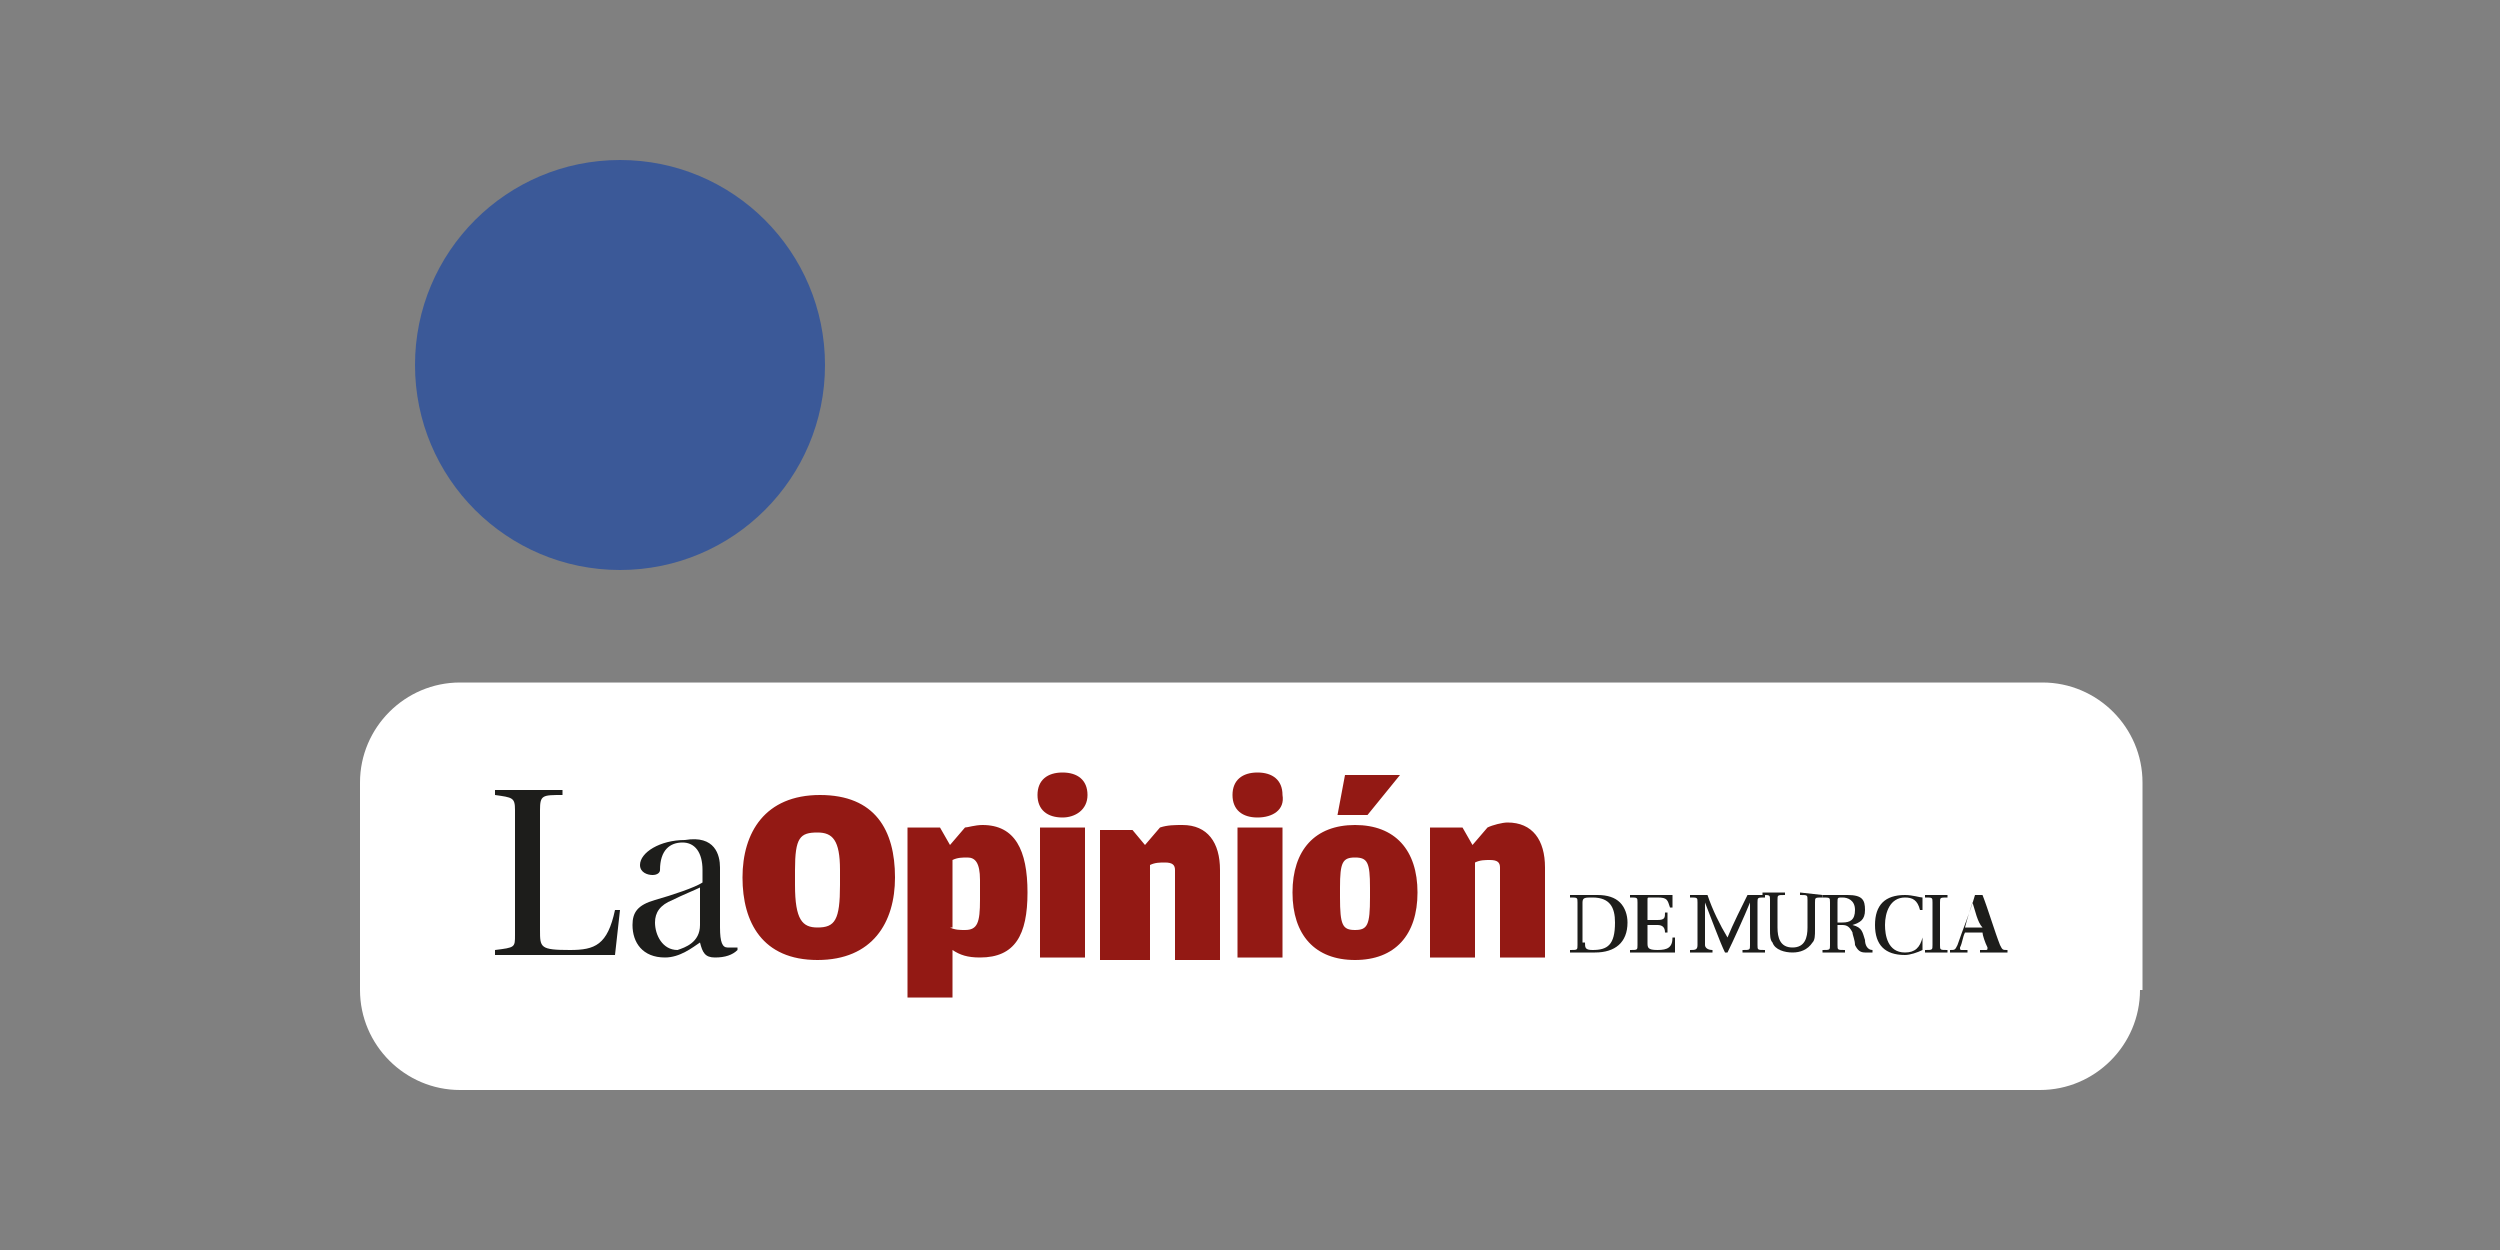 <?xml version="1.0" encoding="utf-8"?>
<!-- Generator: Adobe Illustrator 25.3.1, SVG Export Plug-In . SVG Version: 6.00 Build 0)  -->
<svg version="1.1" id="diseño" xmlns="http://www.w3.org/2000/svg" xmlns:xlink="http://www.w3.org/1999/xlink" x="0px" y="0px"
	 viewBox="0 0 100 50" style="enable-background:new 0 0 100 50;" xml:space="preserve">
<rect x="0" y="0" width="100" height="50" fill="#808080" stroke="none"/>
<style type="text/css">
	.st0{fill:#3B5998;}
	.st1{fill:#FFFFFF;}
	.st2{fill-rule:evenodd;clip-rule:evenodd;fill:#1D1D1B;}
	.st3{fill-rule:evenodd;clip-rule:evenodd;fill:#931914;}
	.st4{fill:#1D1D1B;}
</style>
<g>
	<circle class="st0" cx="24.8" cy="14.6" r="8.2"/>
	<path class="st1" d="M85.6,39.6c0,2.2-1.8,4-4,4H18.4c-2.2,0-4-1.8-4-4v-8.3c0-2.2,1.8-4,4-4h63.3c2.2,0,4,1.8,4,4V39.6z"/>
	<g>
		<g>
			<path class="st2" d="M28,37v-1.5c-0.2,0.1-0.7,0.3-1.1,0.5c-0.5,0.2-0.7,0.5-0.7,0.9c0,0.5,0.3,1.1,0.9,1.1
				C27.4,37.9,28,37.7,28,37 M28.8,34.7v2.4c0,0.6,0.1,0.8,0.3,0.8c0.1,0,0.3,0,0.4,0l0,0.1c-0.2,0.2-0.5,0.3-0.9,0.3
				c-0.4,0-0.5-0.2-0.6-0.6c-0.3,0.2-0.8,0.6-1.4,0.6c-0.9,0-1.3-0.6-1.3-1.3c0-0.5,0.2-0.8,0.9-1c0.7-0.2,1.6-0.5,1.9-0.7v-0.5
				c0-0.7-0.3-1.1-0.8-1.1c-0.5,0-0.9,0.3-0.9,1.1c0,0.1-0.1,0.2-0.3,0.2s-0.5-0.1-0.5-0.4c0-0.5,0.8-1,1.8-1
				C28.6,33.4,28.8,34.2,28.8,34.7z M21.6,32.4v4.8c0,0.7,0,0.8,1.2,0.8c1,0,1.5-0.2,1.8-1.6h0.2l-0.2,1.8h-4.8V38
				c0.8-0.1,0.8-0.1,0.8-0.6v-5c0-0.5-0.1-0.5-0.8-0.6v-0.2h2.7v0.2C21.7,31.8,21.6,31.8,21.6,32.4z"/>
		</g>
		<path class="st3" d="M58.9,33.8l0.6-0.7c0.2-0.1,0.6-0.2,0.8-0.2c1,0,1.5,0.7,1.5,1.8v3.6H60v-3.6c0-0.2-0.1-0.3-0.4-0.3
			c-0.2,0-0.4,0-0.6,0.1v3.8h-1.8v-5.2h1.3L58.9,33.8 M54.2,37.2c0.5,0,0.6-0.2,0.6-1.3v-0.4c0-1-0.1-1.2-0.6-1.2s-0.6,0.2-0.6,1.2
			v0.4C53.6,37,53.7,37.2,54.2,37.2z M54.2,38.4c-1.6,0-2.5-1-2.5-2.7c0-1.7,0.9-2.7,2.5-2.7c1.6,0,2.5,1,2.5,2.7
			C56.7,37.4,55.8,38.4,54.2,38.4z M53.5,32.6l0.3-1.6h2.2l-1.3,1.6H53.5z M51.3,38.3h-1.8v-5.2h1.8V38.3z M50.3,32.7
			c-0.6,0-1-0.3-1-0.9c0-0.6,0.4-0.9,1-0.9s1,0.3,1,0.9C51.4,32.4,50.9,32.7,50.3,32.7z M45.8,33.8l0.6-0.7C46.7,33,47,33,47.3,33
			c1,0,1.5,0.7,1.5,1.8v3.6h-1.8v-3.6c0-0.2-0.1-0.3-0.4-0.3c-0.2,0-0.4,0-0.6,0.1v3.8H44v-5.2h1.3L45.8,33.8z M43.4,38.3h-1.8v-5.2
			h1.8V38.3z M42.5,32.7c-0.6,0-1-0.3-1-0.9c0-0.6,0.4-0.9,1-0.9s1,0.3,1,0.9C43.5,32.4,43,32.7,42.5,32.7z M38,37.1
			c0.2,0.1,0.4,0.1,0.6,0.1c0.5,0,0.6-0.3,0.6-1.2v-0.8c0-0.7-0.2-0.9-0.5-0.9c-0.2,0-0.4,0-0.6,0.1V37.1z M38,33.8l0.6-0.7
			c0.1,0,0.4-0.1,0.7-0.1c1.3,0,1.8,1,1.8,2.7c0,1.7-0.5,2.6-1.9,2.6c-0.5,0-0.8-0.1-1.1-0.3v1.9h-1.8v-6.8h1.3L38,33.8z M32.7,37.1
			c0.7,0,0.9-0.3,0.9-1.7v-0.6c0-1.2-0.3-1.5-0.9-1.5c-0.7,0-0.9,0.2-0.9,1.5v0.6C31.8,36.8,32.1,37.1,32.7,37.1z M32.7,38.4
			c-2.2,0-3-1.5-3-3.3c0-1.8,0.9-3.3,3.1-3.3c2.2,0,3,1.4,3,3.3C35.8,36.9,34.9,38.4,32.7,38.4z"/>
		<g>
			<path class="st4" d="M63.9,35.8c0.4,0,0.7,0.1,0.9,0.3c0.2,0.2,0.3,0.5,0.3,0.8c0,0.8-0.5,1.2-1.3,1.2h-1V38c0.3,0,0.3,0,0.3-0.2
				v-1.7c0-0.2,0-0.2-0.3-0.2v-0.1H63.9z M63.4,37.7c0,0.2,0,0.3,0.3,0.3c0.6,0,0.9-0.2,0.9-1.1c0-0.6-0.2-1-0.9-1
				c-0.3,0-0.4,0-0.4,0.2V37.7z"/>
			<path class="st4" d="M65.5,36.1c0-0.2,0-0.2-0.3-0.2v-0.1h1.7v0.5h-0.1c-0.1-0.3-0.1-0.4-0.5-0.4H66c-0.1,0-0.1,0-0.1,0.1v0.8
				h0.4c0.3,0,0.3-0.1,0.3-0.3h0.1v0.8h-0.1c0-0.2-0.1-0.3-0.3-0.3h-0.4v0.7c0,0.2,0,0.3,0.4,0.3c0.4,0,0.6-0.1,0.6-0.5H67L67,38.1
				h-1.8V38c0.3,0,0.3,0,0.3-0.2L65.5,36.1L65.5,36.1z"/>
			<path class="st4" d="M67.6,38.1V38c0.2,0,0.3,0,0.3-0.2c0-0.1,0-0.2,0-0.4v-1.3c0-0.2,0-0.2-0.3-0.2v-0.1h0.7
				c0.2,0.6,0.5,1.2,0.8,1.7h0c0.2-0.5,0.6-1.3,0.8-1.7h0.7v0.1c-0.3,0-0.3,0-0.3,0.2v1.7c0,0.2,0,0.2,0.3,0.2v0.1h-0.9V38
				c0.3,0,0.3,0,0.3-0.2v-1.7h0c-0.2,0.5-0.7,1.6-0.9,2h-0.1c-0.2-0.4-0.6-1.5-0.8-2l0,0v1.3c0,0.2,0,0.3,0,0.4
				c0,0.1,0.1,0.2,0.3,0.2v0.1C68.4,38.1,67.6,38.1,67.6,38.1z"/>
			<path class="st4" d="M72.9,35.8v0.1c-0.3,0-0.3,0-0.3,0.2v1.1c0,0.2,0,0.4-0.1,0.5c-0.2,0.3-0.5,0.4-0.8,0.4
				c-0.3,0-0.7-0.1-0.8-0.4c-0.1-0.1-0.1-0.3-0.1-0.5v-1.2c0-0.2,0-0.2-0.3-0.2v-0.1h0.9v0.1c-0.3,0-0.3,0-0.3,0.2v1.1
				c0,0.4,0.1,0.8,0.6,0.8c0.5,0,0.6-0.4,0.6-0.8v-1.1c0-0.2,0-0.2-0.3-0.2v-0.1L72.9,35.8L72.9,35.8z"/>
			<path class="st4" d="M73.5,37.8c0,0.2,0,0.2,0.3,0.2v0.1h-0.9V38c0.3,0,0.3,0,0.3-0.2v-1.7c0-0.2,0-0.2-0.3-0.2v-0.1h1
				c0.6,0,0.7,0.2,0.7,0.6s-0.2,0.5-0.5,0.6v0c0.4,0.1,0.4,0.3,0.5,0.6c0,0.2,0.1,0.4,0.3,0.4v0.1h-0.3c-0.2,0-0.3-0.1-0.4-0.3
				c0-0.2-0.1-0.4-0.1-0.5c-0.1-0.2-0.2-0.3-0.4-0.3h-0.2L73.5,37.8L73.5,37.8z M73.5,36.9h0.2c0.3,0,0.5-0.1,0.5-0.5
				c0-0.4-0.3-0.5-0.5-0.5c-0.2,0-0.2,0-0.2,0.2L73.5,36.9L73.5,36.9z"/>
			<path class="st4" d="M76.9,37.5L76.9,38c-0.2,0.1-0.5,0.2-0.7,0.2c-0.8,0-1.2-0.4-1.2-1.2c0-0.4,0.1-0.7,0.3-0.9
				c0.2-0.2,0.5-0.3,0.9-0.3c0.3,0,0.6,0.1,0.7,0.1v0.5h-0.1c-0.1-0.4-0.3-0.5-0.6-0.5c-0.6,0-0.8,0.6-0.8,1.1
				c0,0.4,0.1,1.1,0.8,1.1c0.4,0,0.6-0.2,0.7-0.6C76.8,37.5,76.9,37.5,76.9,37.5z"/>
			<path class="st4" d="M77.6,37.8c0,0.2,0,0.2,0.3,0.2v0.1H77V38c0.3,0,0.3,0,0.3-0.2v-1.7c0-0.2,0-0.2-0.3-0.2v-0.1h0.9v0.1
				c-0.3,0-0.3,0-0.3,0.2V37.8z"/>
			<path class="st4" d="M79.2,38.1V38l0.2,0c0.1,0,0.1,0,0.1-0.1c-0.1-0.2-0.2-0.5-0.2-0.6h-0.7c-0.1,0.2-0.1,0.4-0.2,0.6
				c0,0.1,0,0.1,0.1,0.1l0.2,0v0.1h-0.7V38c0.2,0,0.2,0,0.3-0.2c0.2-0.6,0.5-1.3,0.7-2h0.3c0.2,0.5,0.5,1.5,0.7,2
				c0.1,0.2,0.1,0.2,0.3,0.2v0.1H79.2z M78.9,36.1L78.9,36.1c-0.1,0.3-0.2,0.6-0.3,1h0.7C79.1,36.9,79,36.4,78.9,36.1z"/>
		</g>
	</g>
</g>
</svg>
